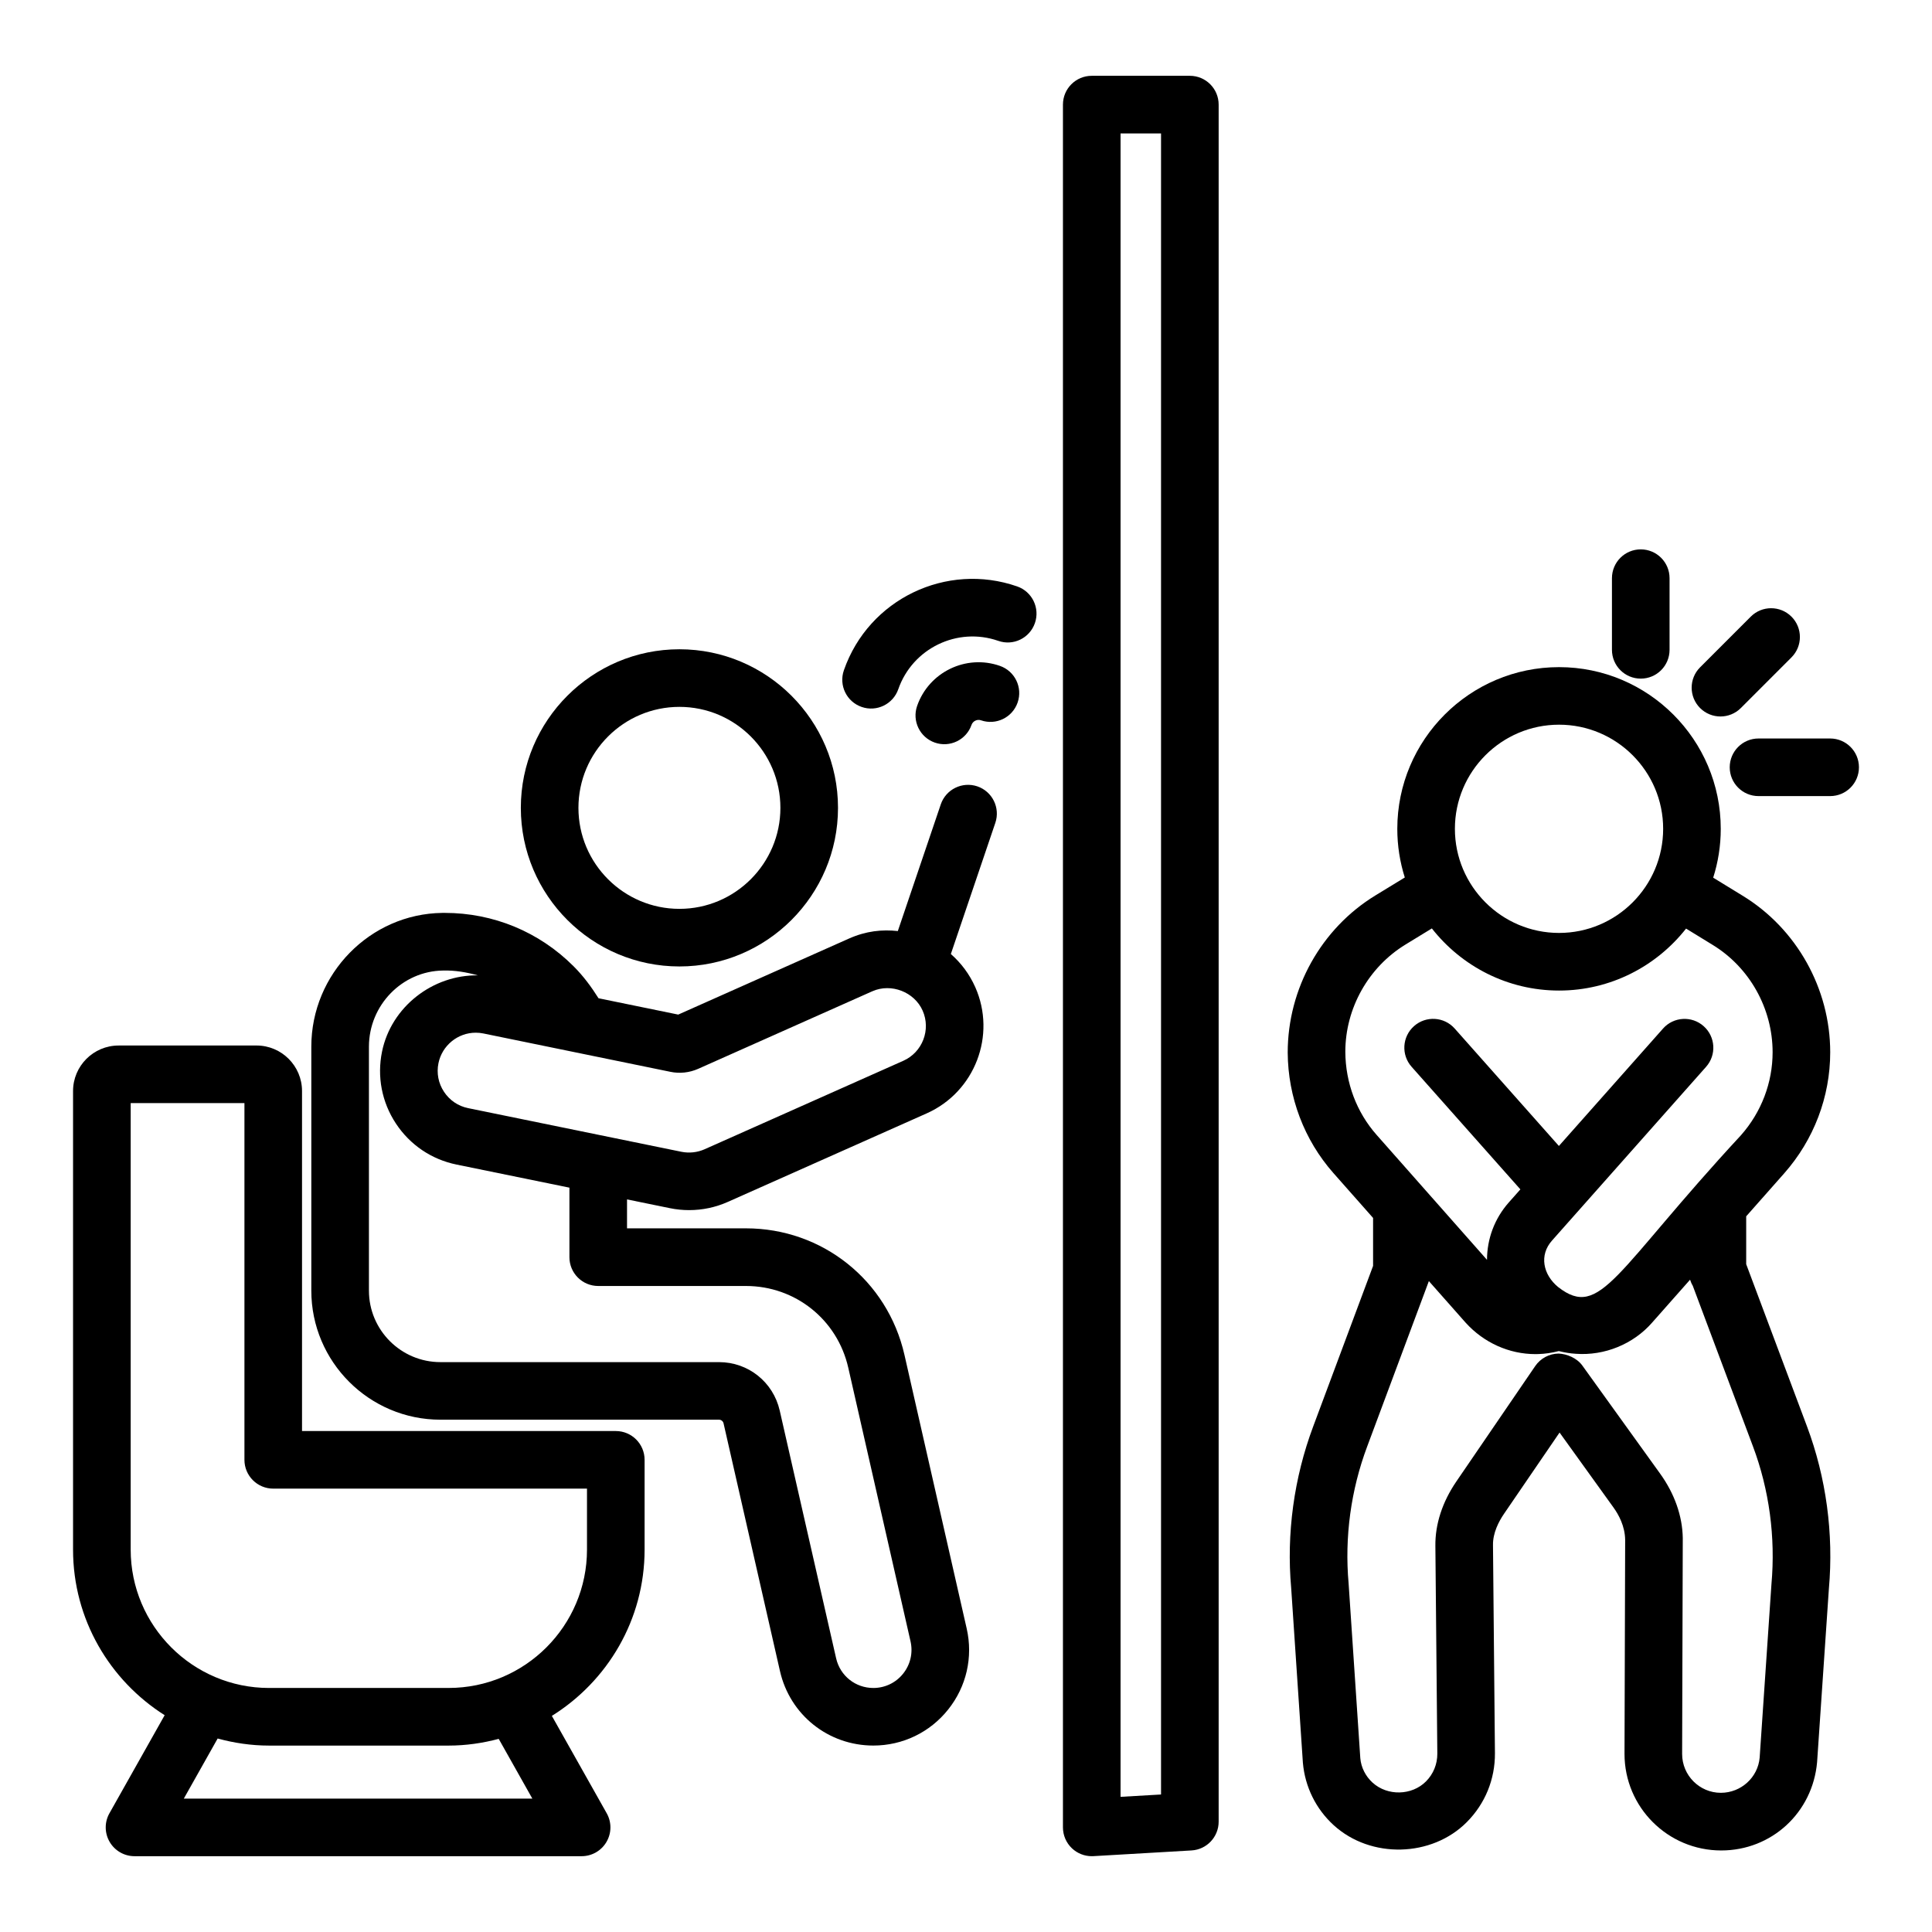 <?xml version="1.0" encoding="UTF-8"?>
<!-- Uploaded to: ICON Repo, www.iconrepo.com, Generator: ICON Repo Mixer Tools -->
<svg fill="#000000" width="800px" height="800px" version="1.1" viewBox="144 144 512 512" xmlns="http://www.w3.org/2000/svg">
 <g>
  <path d="m187.64 598.54-14.637 25.992c-1.336 2.363-1.312 5.254 0.059 7.598s3.875 3.781 6.59 3.781h118.48c2.715 0 5.219-1.438 6.59-3.781 1.371-2.34 1.395-5.234 0.059-7.598l-14.535-25.805c14.727-9.176 24.578-25.473 24.578-44.066v-23.789c0-4.215-3.414-7.633-7.633-7.633h-83.152v-90.105c0-6.652-5.414-12.066-12.062-12.066l-36.547 0.004c-6.656 0-12.07 5.41-12.07 12.066v121.53c0 18.461 9.719 34.664 24.277 43.875zm97.434 22.105h-92.359l8.965-15.922c4.352 1.188 8.91 1.875 13.633 1.875h47.582c4.594 0 9.023-0.656 13.27-1.781zm-106.44-184.31h30.145v94.535c0 4.215 3.414 7.633 7.633 7.633h83.148v16.156c0 20.223-16.453 36.668-36.668 36.668l-47.582 0.004c-20.227 0-36.676-16.449-36.676-36.668z"/>
  <path d="m366.08 358.09c0-23.176-18.852-42.027-42.027-42.027s-42.027 18.852-42.027 42.027 18.852 42.031 42.027 42.031 42.027-18.855 42.027-42.031zm-68.789 0c0-14.758 12.004-26.762 26.762-26.762 14.758 0 26.762 12.004 26.762 26.762s-12.004 26.766-26.762 26.766c-14.758 0-26.762-12.008-26.762-26.766z"/>
  <path d="m403 352.39c-3.996-1.34-8.328 0.785-9.684 4.777l-11.383 33.57c-4.152-0.441-8.367-0.047-12.977 2.004l-45.219 20.137-21.125-4.332c-1.902-3.019-4.031-5.906-6.598-8.465-9.141-9.145-21.254-14.156-34.18-14.156-0.203 0-0.41 0-0.617 0.004-19.145 0.238-34.715 16.145-34.715 35.453v64.641c0 18.863 15.348 34.211 34.215 34.211h73.832c0.566 0 1.074 0.406 1.199 0.957l14.953 65.664c2.644 11.621 12.82 19.734 24.742 19.734 7.762 0 14.992-3.477 19.828-9.547 4.848-6.066 6.637-13.887 4.914-21.453l-16.496-72.539c-4.488-19.738-21.762-33.527-42.008-33.527h-31.512v-7.668l11.359 2.324c1.668 0.344 3.379 0.516 5.082 0.516 3.578 0 7.051-0.742 10.309-2.195l52.668-23.445c12.762-5.684 18.531-20.699 12.859-33.469-1.52-3.418-3.746-6.383-6.461-8.758l11.789-34.766c1.348-3.981-0.789-8.316-4.777-9.672zm-100.46 132.41h39.145c13.066 0 24.219 8.902 27.113 21.645l16.504 72.539c0.684 3.016-0.031 6.133-1.961 8.547-1.922 2.414-4.801 3.801-7.894 3.801-4.75 0-8.805-3.231-9.863-7.859l-14.953-65.676c-1.73-7.547-8.344-12.82-16.078-12.82h-73.832c-10.453 0-18.949-8.496-18.949-18.945v-64.641c0-11 8.812-20.051 19.641-20.188 3.176-0.09 6.238 0.457 9.215 1.277-11.895-0.164-22.941 8.293-25.383 20.199-1.363 6.637-0.059 13.41 3.676 19.07 3.734 5.656 9.445 9.523 16.086 10.875l29.898 6.117v18.426c0 4.215 3.414 7.633 7.637 7.633zm80.844-59.68-52.668 23.449c-1.914 0.848-4.07 1.078-6.121 0.668l-56.535-11.57c-2.641-0.535-4.914-2.078-6.394-4.328-1.492-2.254-2.012-4.949-1.469-7.594 0.961-4.676 5.113-8.07 9.879-8.07 0.68 0 1.363 0.066 2.043 0.207l49.52 10.156c2.461 0.523 5.07 0.238 7.375-0.785l46.164-20.559c5.004-2.215 11.137 0.191 13.32 5.113 2.258 5.074-0.035 11.051-5.113 13.312z"/>
  <path d="m459.32 164.09h-25.996c-4.219 0-7.633 3.418-7.633 7.633v456.55c0 2.102 0.863 4.113 2.394 5.555 1.422 1.34 3.293 2.082 5.242 2.082 0.148 0 0.297-0.004 0.449-0.012l25.992-1.512c4.035-0.238 7.188-3.578 7.188-7.621v-455.04c0-4.219-3.414-7.637-7.637-7.637zm-7.633 455.47-10.727 0.621v-440.82h10.727z"/>
  <path d="m600.15 634.39c13.312 0 24.219-9.996 25.398-23.402l3.125-45.953c1.297-14.578-0.715-29.477-5.82-43.078l-16.094-42.938v-12.684l10.039-11.352c7.887-8.914 12.227-20.32 12.227-32.125 0-16.867-8.91-32.77-23.223-41.492l-7.789-4.773c1.297-4.086 2.004-8.43 2.004-12.938 0-23.637-19.227-42.859-42.855-42.859-23.637 0-42.863 19.227-42.863 42.859 0 4.488 0.699 8.816 1.988 12.887l-7.797 4.758c-14.336 8.766-23.234 24.645-23.234 41.652 0.074 11.812 4.367 23.141 12.09 31.895l10.535 11.918v12.711l-15.863 42.527c-5.106 13.617-7.125 28.473-5.844 42.801l3.102 46.32c0.551 6.391 3.457 12.281 8.18 16.582 9.805 8.926 25.973 8.527 35.273-0.84 4.844-4.871 7.492-11.344 7.445-18.25l-0.516-55.156c-0.055-3.238 1.551-6.273 2.898-8.254l14.746-21.57 14.254 19.812c1.402 1.941 3.078 4.973 3.129 8.648l-0.172 56.707c0 14.105 11.453 25.586 25.637 25.586zm-42.988-298.34c15.215 0 27.59 12.379 27.59 27.594s-12.375 27.594-27.59 27.594c-15.215 0-27.598-12.379-27.598-27.594s12.383-27.594 27.598-27.594zm-40.711 58.273 7.008-4.281c7.852 10.004 20.023 16.465 33.703 16.465 13.652 0 25.809-6.441 33.664-16.422l7.012 4.301c9.824 5.981 15.922 16.887 15.922 28.465 0 8.074-2.981 15.891-8.395 22.008-33.426 36.094-37.18 48.98-48.441 40.223-4.023-3.309-5.059-8.461-1.633-12.312l40.836-46.047c2.797-3.152 2.512-7.977-0.641-10.777-3.144-2.801-7.992-2.519-10.777 0.645l-27.586 31.102-27.613-31.117c-2.805-3.16-7.633-3.438-10.777-0.645-3.16 2.801-3.445 7.625-0.648 10.777l28.832 32.488-3.062 3.453c-3.816 4.312-5.766 9.668-5.785 15.223l-29.258-33.117c-5.301-6-8.238-13.773-8.289-22.016 0-11.512 6.106-22.406 15.93-28.414zm46.883 111.56c-1.453-2.019-4.113-3.078-6.285-3.176-2.488 0.031-4.809 1.27-6.211 3.328l-20.879 30.555c-3.727 5.449-5.652 11.355-5.57 17.137l0.516 55c0.016 2.785-1.051 5.402-3.004 7.367-3.742 3.762-10.211 3.918-14.164 0.316-1.879-1.711-3.035-4.059-3.242-6.465l-3.102-46.336c-1.098-12.23 0.605-24.762 4.918-36.258l16.348-43.836c0.004-0.008 0-0.016 0-0.016l9.75 11.023c4.816 5.32 11.523 8.332 18.504 8.332 0.262 0 0.52-0.008 0.781-0.016 1.746-0.051 3.555-0.316 5.406-0.789 1.516 0.383 3.027 0.625 4.488 0.715 7.617 0.562 15.273-2.547 20.277-8.305l10.02-11.328c0.184 0.562 0.41 1.109 0.715 1.609l15.953 42.566c4.309 11.477 6.008 24.051 4.898 36.52l-3.125 45.965c-0.453 5.231-4.926 9.32-10.289 9.32-5.656 0-10.258-4.625-10.258-10.293l0.172-57.219c-0.098-5.852-2.176-11.758-6.008-17.078z"/>
  <path d="m586.45 316.21v-18.988c0-4.215-3.414-7.633-7.633-7.633s-7.633 3.418-7.633 7.633v18.988c0 4.215 3.414 7.633 7.633 7.633 4.219 0.004 7.633-3.414 7.633-7.633z"/>
  <path d="m605.34 331.64 13.418-13.426c2.981-2.981 2.981-7.816 0-10.797-2.981-2.977-7.812-2.981-10.793 0.004l-13.422 13.422c-2.981 2.981-2.981 7.816 0 10.797 1.492 1.488 3.445 2.234 5.398 2.234s3.906-0.746 5.398-2.234z"/>
  <path d="m636.64 347.34c0-4.215-3.414-7.633-7.633-7.633h-18.98c-4.219 0-7.633 3.418-7.633 7.633s3.414 7.633 7.633 7.633h18.98c4.219 0 7.633-3.418 7.633-7.633z"/>
  <path d="m418.26 309.13c1.387-3.981-0.715-8.332-4.695-9.719-18.688-6.512-39.348 3.305-45.926 22.219-1.387 3.984 0.715 8.336 4.703 9.715 3.977 1.398 8.332-0.727 9.715-4.699 3.781-10.848 15.664-16.586 26.484-12.816 4 1.406 8.332-0.715 9.719-4.699z"/>
  <path d="m413.68 330.18c1.387-3.981-0.715-8.332-4.695-9.715-8.961-3.137-18.816 1.633-21.938 10.609-1.387 3.981 0.715 8.336 4.695 9.723 4 1.391 8.34-0.727 9.723-4.695 0.359-1.027 1.52-1.562 2.496-1.215 3.996 1.383 8.332-0.723 9.719-4.707z"/>
 </g>
</svg>